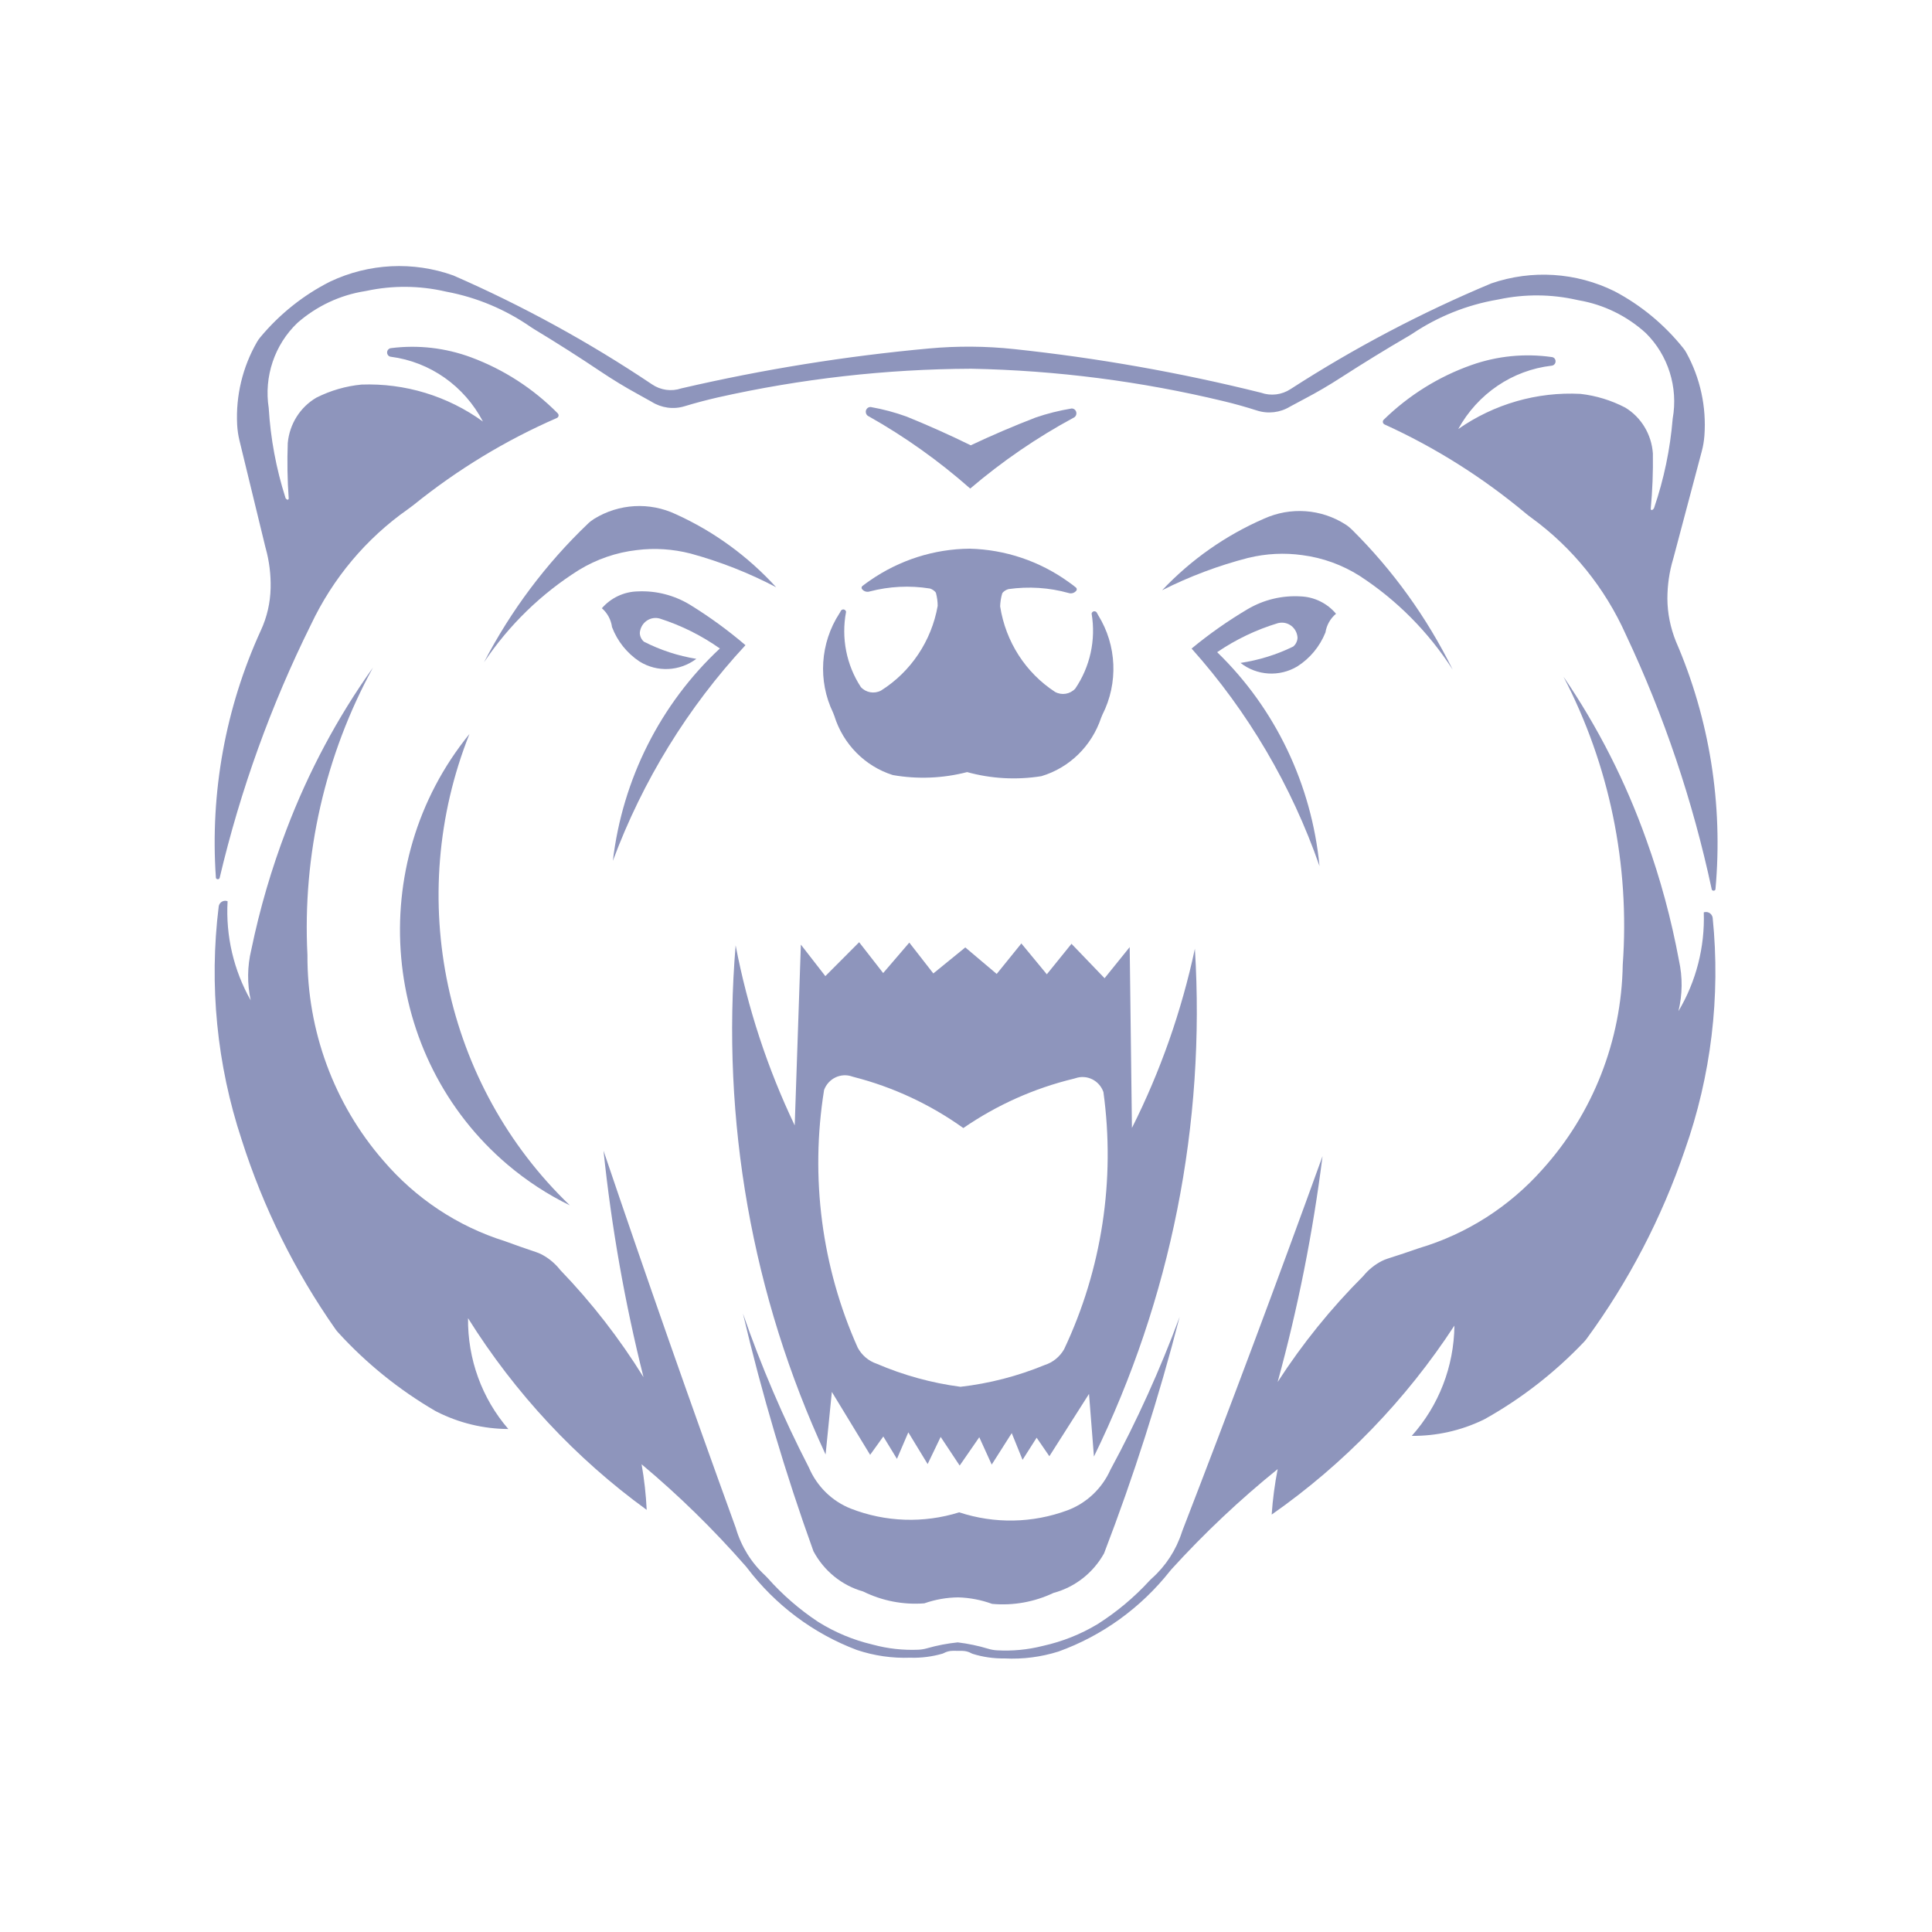 <svg width="55" height="55" viewBox="0 0 55 55" fill="none" xmlns="http://www.w3.org/2000/svg">
  <path d="M27.62 13.908C28.528 13.135 29.51 12.461 30.554 11.896C30.623 11.87 30.66 11.792 30.635 11.72C30.616 11.664 30.564 11.627 30.505 11.629C30.157 11.687 29.812 11.772 29.477 11.888C28.853 12.129 28.239 12.392 27.635 12.677C27.037 12.383 26.428 12.111 25.81 11.86C25.477 11.739 25.134 11.648 24.787 11.587C24.713 11.583 24.649 11.643 24.647 11.718C24.645 11.778 24.679 11.832 24.733 11.853C25.762 12.433 26.729 13.122 27.62 13.908Z" fill="#8E95BC"/>
  <path d="M34.016 27.009C33.637 28.78 33.036 30.496 32.224 32.11L32.16 26.962L31.445 27.848L30.503 26.868L29.801 27.736L29.076 26.858L28.374 27.726L27.48 26.971L26.57 27.712L25.886 26.834L25.142 27.701L24.458 26.823L23.496 27.788L22.799 26.891L22.624 32.038C21.847 30.412 21.282 28.688 20.942 26.912C20.527 31.895 21.411 36.895 23.503 41.407L23.681 39.625L24.771 41.416L25.146 40.894L25.534 41.531L25.858 40.776L26.408 41.679L26.779 40.906L27.32 41.722L27.878 40.915L28.232 41.694L28.802 40.798L29.11 41.558L29.511 40.928L29.873 41.456L31.002 39.681L31.142 41.465C33.331 36.984 34.324 31.998 34.016 27.009ZM30.293 38.41C30.17 38.625 29.974 38.785 29.741 38.859C28.972 39.175 28.166 39.385 27.342 39.479C26.521 39.371 25.719 39.15 24.958 38.823C24.729 38.746 24.535 38.583 24.418 38.366C23.392 36.075 23.059 33.521 23.46 31.029C23.582 30.701 23.938 30.531 24.262 30.647C24.277 30.653 24.294 30.658 24.311 30.661C25.427 30.948 26.482 31.439 27.424 32.113C28.382 31.454 29.447 30.978 30.569 30.708C30.586 30.703 30.601 30.699 30.618 30.694C30.944 30.583 31.297 30.758 31.412 31.088C31.756 33.587 31.368 36.136 30.293 38.41Z" fill="#8E95BC"/>
  <path d="M24.539 16.769L24.541 16.771C24.593 16.838 24.68 16.863 24.76 16.837C25.317 16.692 25.898 16.662 26.466 16.753C26.472 16.754 26.477 16.754 26.483 16.757C26.535 16.776 26.583 16.806 26.622 16.846C26.634 16.858 26.642 16.872 26.647 16.889C26.677 17.007 26.694 17.127 26.694 17.248C26.517 18.25 25.927 19.128 25.077 19.661C24.886 19.759 24.653 19.719 24.507 19.56C24.095 18.931 23.944 18.16 24.086 17.416C24.078 17.371 24.036 17.342 23.992 17.351C23.968 17.355 23.947 17.372 23.934 17.395C23.924 17.418 23.91 17.441 23.896 17.462C23.348 18.307 23.279 19.383 23.716 20.288C23.729 20.318 23.741 20.347 23.751 20.378C24.002 21.185 24.625 21.815 25.416 22.064C26.118 22.188 26.84 22.159 27.532 21.98C28.22 22.17 28.941 22.209 29.646 22.096C30.444 21.858 31.078 21.238 31.347 20.434C31.358 20.404 31.371 20.374 31.384 20.345C31.84 19.446 31.794 18.369 31.265 17.517C31.252 17.495 31.238 17.472 31.228 17.449C31.209 17.407 31.161 17.39 31.12 17.41C31.097 17.42 31.081 17.442 31.076 17.468C31.202 18.214 31.034 18.981 30.609 19.605C30.46 19.763 30.226 19.801 30.037 19.698C29.198 19.153 28.628 18.266 28.472 17.263C28.476 17.141 28.494 17.021 28.528 16.904C28.533 16.887 28.542 16.874 28.554 16.861C28.594 16.822 28.642 16.791 28.697 16.775C28.703 16.773 28.707 16.772 28.713 16.77C29.284 16.69 29.863 16.726 30.418 16.881C30.497 16.908 30.583 16.884 30.638 16.818C30.661 16.79 30.657 16.75 30.632 16.727L30.63 16.726C30.563 16.671 30.493 16.618 30.422 16.569C29.596 15.974 28.615 15.644 27.603 15.62C26.591 15.628 25.604 15.944 24.765 16.526C24.693 16.576 24.622 16.627 24.553 16.68C24.525 16.702 24.518 16.742 24.539 16.769Z" fill="#8E95BC"/>
  <path d="M48.541 25.965C48.527 25.966 48.515 25.969 48.503 25.974C48.536 26.961 48.286 27.939 47.782 28.785C47.897 28.312 47.902 27.819 47.797 27.344C47.58 26.174 47.27 25.023 46.867 23.905C46.282 22.259 45.489 20.7 44.509 19.263C45.817 21.777 46.402 24.62 46.196 27.466C46.161 29.625 45.348 31.697 43.914 33.286C42.969 34.353 41.752 35.129 40.401 35.531C40.105 35.635 39.807 35.734 39.508 35.829C39.451 35.847 39.395 35.87 39.34 35.897C39.134 36.002 38.953 36.149 38.807 36.329C37.893 37.242 37.077 38.252 36.372 39.342C36.95 37.234 37.377 35.084 37.65 32.913C36.362 36.475 35.035 40.021 33.669 43.553C33.661 43.575 33.654 43.596 33.646 43.617C33.482 44.124 33.188 44.578 32.794 44.93C32.767 44.954 32.74 44.98 32.715 45.008C32.284 45.476 31.795 45.885 31.261 46.226C31.252 46.232 31.243 46.238 31.233 46.243C30.759 46.527 30.243 46.731 29.707 46.851C29.697 46.854 29.686 46.855 29.677 46.858C29.253 46.965 28.817 47.006 28.381 46.981C28.296 46.976 28.212 46.962 28.13 46.936C27.848 46.851 27.558 46.791 27.265 46.755C26.971 46.785 26.679 46.841 26.395 46.922C26.314 46.946 26.229 46.96 26.143 46.964C25.708 46.982 25.271 46.934 24.851 46.82C24.84 46.817 24.831 46.816 24.82 46.812C24.286 46.685 23.776 46.472 23.307 46.181C23.298 46.175 23.289 46.17 23.28 46.164C22.754 45.815 22.274 45.397 21.853 44.923C21.828 44.895 21.802 44.869 21.776 44.844C21.389 44.487 21.105 44.029 20.953 43.52C20.948 43.498 20.94 43.477 20.931 43.455C19.642 39.904 18.392 36.338 17.181 32.758C17.407 34.932 17.788 37.088 18.319 39.205C17.637 38.105 16.844 37.083 15.95 36.155C15.807 35.973 15.629 35.822 15.425 35.714C15.371 35.686 15.316 35.663 15.259 35.644C14.962 35.545 14.666 35.441 14.372 35.333C13.029 34.912 11.831 34.116 10.909 33.036C9.509 31.426 8.742 29.342 8.752 27.183C8.608 24.334 9.254 21.501 10.616 19.007C9.604 20.427 8.779 21.975 8.157 23.612C7.731 24.724 7.395 25.869 7.154 27.036C7.039 27.509 7.034 28.002 7.137 28.477C6.652 27.623 6.423 26.642 6.479 25.656C6.381 25.618 6.272 25.668 6.235 25.768C6.23 25.78 6.227 25.793 6.226 25.806C5.949 28.043 6.174 30.312 6.879 32.444C7.493 34.373 8.394 36.192 9.55 37.839C9.574 37.873 9.599 37.905 9.628 37.935C10.433 38.817 11.366 39.569 12.391 40.166C12.408 40.175 12.424 40.185 12.441 40.192C13.072 40.511 13.766 40.678 14.471 40.681C13.719 39.812 13.311 38.688 13.324 37.526C14.661 39.662 16.387 41.514 18.41 42.983C18.389 42.547 18.341 42.114 18.265 41.685C19.323 42.57 20.311 43.538 21.222 44.578C21.237 44.595 21.251 44.612 21.266 44.631C22.074 45.695 23.156 46.505 24.392 46.971C24.885 47.136 25.402 47.211 25.921 47.191C25.924 47.191 25.928 47.191 25.931 47.192C26.237 47.2 26.542 47.16 26.835 47.075C26.846 47.072 26.856 47.067 26.867 47.061C26.947 47.017 27.038 46.995 27.128 46.995L27.262 46.996L27.396 46.997C27.488 46.998 27.577 47.022 27.656 47.067C27.666 47.073 27.675 47.076 27.688 47.081C27.979 47.172 28.284 47.216 28.588 47.212C28.591 47.212 28.596 47.212 28.599 47.212C29.117 47.239 29.636 47.172 30.132 47.016C31.378 46.567 32.478 45.773 33.309 44.722C33.323 44.704 33.338 44.687 33.353 44.67C34.287 43.644 35.296 42.692 36.373 41.822C36.289 42.249 36.232 42.681 36.202 43.117C38.256 41.68 40.022 39.854 41.404 37.737C41.392 38.9 40.96 40.017 40.19 40.876C40.895 40.883 41.593 40.726 42.23 40.418C42.247 40.41 42.264 40.401 42.28 40.392C43.318 39.81 44.266 39.071 45.092 38.203C45.121 38.172 45.147 38.141 45.171 38.108C46.363 36.479 47.304 34.673 47.959 32.753C48.711 30.632 48.984 28.367 48.756 26.127C48.74 26.023 48.645 25.95 48.541 25.965Z" fill="#8E95BC"/>
  <path d="M30.392 42.994C29.397 43.364 28.311 43.384 27.307 43.053C26.294 43.369 25.208 43.332 24.223 42.948C23.687 42.737 23.257 42.315 23.028 41.779C22.3 40.367 21.672 38.901 21.15 37.394C21.69 39.688 22.359 41.947 23.157 44.16C23.457 44.722 23.968 45.136 24.571 45.306C25.112 45.573 25.712 45.69 26.312 45.644C26.624 45.535 26.951 45.477 27.28 45.474C27.61 45.484 27.934 45.546 28.243 45.659C28.842 45.714 29.445 45.606 29.991 45.347C30.598 45.185 31.118 44.781 31.43 44.222C32.275 42.022 32.993 39.774 33.582 37.488C33.027 38.986 32.369 40.442 31.61 41.844C31.371 42.377 30.931 42.791 30.392 42.994Z" fill="#8E95BC"/>
  <path d="M47.467 17.043C47.467 16.658 47.522 16.275 47.633 15.907C47.636 15.897 47.639 15.886 47.642 15.875C47.909 14.867 48.177 13.859 48.445 12.85C48.485 12.704 48.509 12.554 48.521 12.403C48.581 11.582 48.403 10.764 48.009 10.046C47.983 9.997 47.952 9.95 47.916 9.907C47.379 9.238 46.715 8.688 45.961 8.291C44.868 7.752 43.611 7.672 42.458 8.066C40.47 8.897 38.556 9.904 36.739 11.077C36.489 11.241 36.18 11.279 35.899 11.18C33.587 10.604 31.239 10.19 28.872 9.938C28.471 9.895 28.067 9.872 27.662 9.869C27.258 9.866 26.853 9.883 26.45 9.92C24.078 10.137 21.721 10.516 19.397 11.056C19.114 11.152 18.806 11.109 18.559 10.94C16.768 9.739 14.877 8.703 12.906 7.842C11.761 7.432 10.503 7.494 9.399 8.016C8.637 8.4 7.961 8.94 7.41 9.601C7.374 9.644 7.341 9.69 7.314 9.739C6.906 10.449 6.71 11.265 6.751 12.086C6.759 12.238 6.781 12.389 6.816 12.535C7.063 13.547 7.308 14.559 7.554 15.572C7.557 15.583 7.56 15.594 7.563 15.605C7.666 15.975 7.713 16.359 7.704 16.742C7.695 17.158 7.601 17.569 7.426 17.946C6.42 20.144 5.978 22.566 6.146 24.984C6.147 25.008 6.168 25.028 6.192 25.029L6.206 25.029C6.228 25.029 6.246 25.014 6.253 24.992C6.842 22.495 7.714 20.076 8.852 17.782C9.476 16.461 10.426 15.328 11.61 14.498C11.666 14.458 11.722 14.415 11.777 14.373C13.023 13.367 14.395 12.534 15.854 11.899C15.895 11.881 15.913 11.834 15.896 11.794C15.891 11.784 15.885 11.775 15.878 11.767C15.179 11.06 14.338 10.517 13.412 10.173C12.683 9.903 11.9 9.812 11.128 9.911C11.062 9.919 11.013 9.98 11.021 10.048C11.027 10.105 11.07 10.15 11.125 10.156C12.242 10.301 13.218 10.987 13.748 12C12.741 11.272 11.527 10.903 10.291 10.948C9.845 10.991 9.411 11.117 9.009 11.319C8.546 11.588 8.241 12.071 8.192 12.613C8.173 13.139 8.181 13.665 8.219 14.19C8.219 14.197 8.218 14.205 8.213 14.211C8.202 14.227 8.183 14.23 8.169 14.22C8.159 14.214 8.15 14.205 8.142 14.197C8.133 14.188 8.127 14.178 8.125 14.166C7.862 13.34 7.702 12.483 7.65 11.616C7.51 10.72 7.818 9.809 8.469 9.19C9.016 8.712 9.683 8.399 10.393 8.288C10.41 8.285 10.427 8.282 10.442 8.279C11.178 8.122 11.939 8.129 12.672 8.296C12.688 8.299 12.704 8.303 12.719 8.306C13.578 8.468 14.393 8.811 15.114 9.312C15.141 9.33 15.17 9.349 15.198 9.366C15.848 9.759 16.487 10.165 17.118 10.589C17.449 10.81 17.788 11.017 18.137 11.208C18.275 11.283 18.412 11.359 18.548 11.437C18.829 11.614 19.171 11.662 19.488 11.565C19.802 11.469 20.118 11.387 20.438 11.313C22.808 10.781 25.224 10.507 27.648 10.497C30.071 10.544 32.481 10.854 34.839 11.422C35.157 11.498 35.471 11.587 35.784 11.687C36.099 11.788 36.443 11.748 36.727 11.574C36.864 11.5 37.002 11.425 37.142 11.352C37.495 11.167 37.839 10.965 38.174 10.748C38.814 10.336 39.461 9.937 40.119 9.555C40.148 9.538 40.177 9.52 40.204 9.502C40.935 9.011 41.758 8.681 42.62 8.532C42.635 8.529 42.652 8.526 42.667 8.523C43.404 8.367 44.164 8.372 44.898 8.539C44.914 8.542 44.931 8.546 44.946 8.549C45.654 8.671 46.314 8.993 46.851 9.48C47.489 10.109 47.778 11.024 47.618 11.917C47.547 12.784 47.369 13.639 47.088 14.461C47.083 14.471 47.077 14.482 47.069 14.491C47.06 14.5 47.051 14.508 47.042 14.514C47.036 14.519 47.028 14.52 47.021 14.52C47.003 14.518 46.991 14.503 46.993 14.485C47.042 13.961 47.062 13.435 47.054 12.908C47.016 12.367 46.723 11.879 46.267 11.603C45.868 11.395 45.436 11.263 44.992 11.213C43.759 11.149 42.536 11.5 41.513 12.214C42.066 11.209 43.057 10.537 44.176 10.41C44.242 10.402 44.291 10.341 44.283 10.273C44.278 10.216 44.234 10.171 44.179 10.165C43.41 10.055 42.624 10.132 41.889 10.392C40.957 10.721 40.104 11.252 39.391 11.949C39.358 11.979 39.358 12.032 39.388 12.063C39.395 12.071 39.403 12.077 39.413 12.082C40.858 12.739 42.211 13.592 43.436 14.616C43.49 14.661 43.544 14.703 43.6 14.743C44.765 15.591 45.691 16.739 46.286 18.069C47.374 20.378 48.193 22.81 48.729 25.317C48.733 25.338 48.752 25.355 48.775 25.355L48.788 25.355C48.813 25.356 48.834 25.336 48.836 25.311C49.055 22.898 48.667 20.468 47.708 18.256C47.554 17.87 47.469 17.46 47.467 17.043Z" fill="#8E95BC"/>
  <path d="M38.487 15.078C38.431 15.022 38.369 14.972 38.303 14.93C37.608 14.486 36.74 14.425 35.988 14.764C34.896 15.237 33.908 15.93 33.083 16.803C33.865 16.409 34.685 16.101 35.529 15.883C35.534 15.882 35.54 15.88 35.544 15.88C36.047 15.758 36.567 15.732 37.077 15.804C37.655 15.879 38.209 16.08 38.702 16.391C39.762 17.08 40.665 17.99 41.354 19.062C40.621 17.578 39.653 16.233 38.487 15.078Z" fill="#8E95BC"/>
  <path d="M35.315 18.872C35.783 19.237 36.421 19.276 36.931 18.972C37.292 18.743 37.572 18.405 37.733 18.004C37.766 17.795 37.873 17.606 38.034 17.472C37.78 17.171 37.413 16.992 37.023 16.978C36.499 16.947 35.976 17.072 35.52 17.34C34.959 17.672 34.425 18.047 33.922 18.463C35.527 20.258 36.766 22.364 37.564 24.657C37.34 22.332 36.306 20.17 34.65 18.566C35.182 18.204 35.765 17.925 36.379 17.74C36.409 17.733 36.439 17.727 36.469 17.726C36.717 17.713 36.927 17.907 36.938 18.16C36.932 18.256 36.888 18.345 36.815 18.406C36.341 18.638 35.836 18.794 35.315 18.872Z" fill="#8E95BC"/>
  <path d="M17.447 24.506C18.295 22.225 19.578 20.139 21.222 18.367C20.727 17.943 20.201 17.561 19.649 17.22C19.198 16.945 18.68 16.811 18.155 16.836C17.765 16.844 17.394 17.017 17.134 17.315C17.292 17.452 17.395 17.642 17.423 17.852C17.576 18.255 17.851 18.597 18.205 18.831C18.708 19.144 19.347 19.114 19.823 18.756C19.304 18.672 18.801 18.507 18.332 18.268C18.26 18.206 18.217 18.116 18.214 18.021C18.216 17.99 18.22 17.959 18.23 17.928C18.297 17.684 18.544 17.541 18.783 17.609C19.391 17.804 19.968 18.09 20.493 18.461C18.801 20.039 17.721 22.184 17.447 24.506Z" fill="#8E95BC"/>
  <path d="M19.236 14.637C18.491 14.287 17.623 14.336 16.918 14.768C16.851 14.81 16.787 14.858 16.731 14.914C15.541 16.051 14.543 17.383 13.779 18.853C14.491 17.791 15.415 16.894 16.488 16.222C16.989 15.918 17.548 15.726 18.126 15.66C18.639 15.595 19.158 15.63 19.657 15.758C19.661 15.76 19.667 15.761 19.672 15.762C20.511 15.992 21.325 16.312 22.096 16.718C21.292 15.835 20.319 15.127 19.236 14.637Z" fill="#8E95BC"/>
  <path d="M14.45 33.156C14.992 33.615 15.587 34.005 16.223 34.314C12.646 30.885 11.511 25.552 13.364 20.895C10.35 24.598 10.836 30.088 14.45 33.156Z" fill="#8E95BC"/>
</svg>

